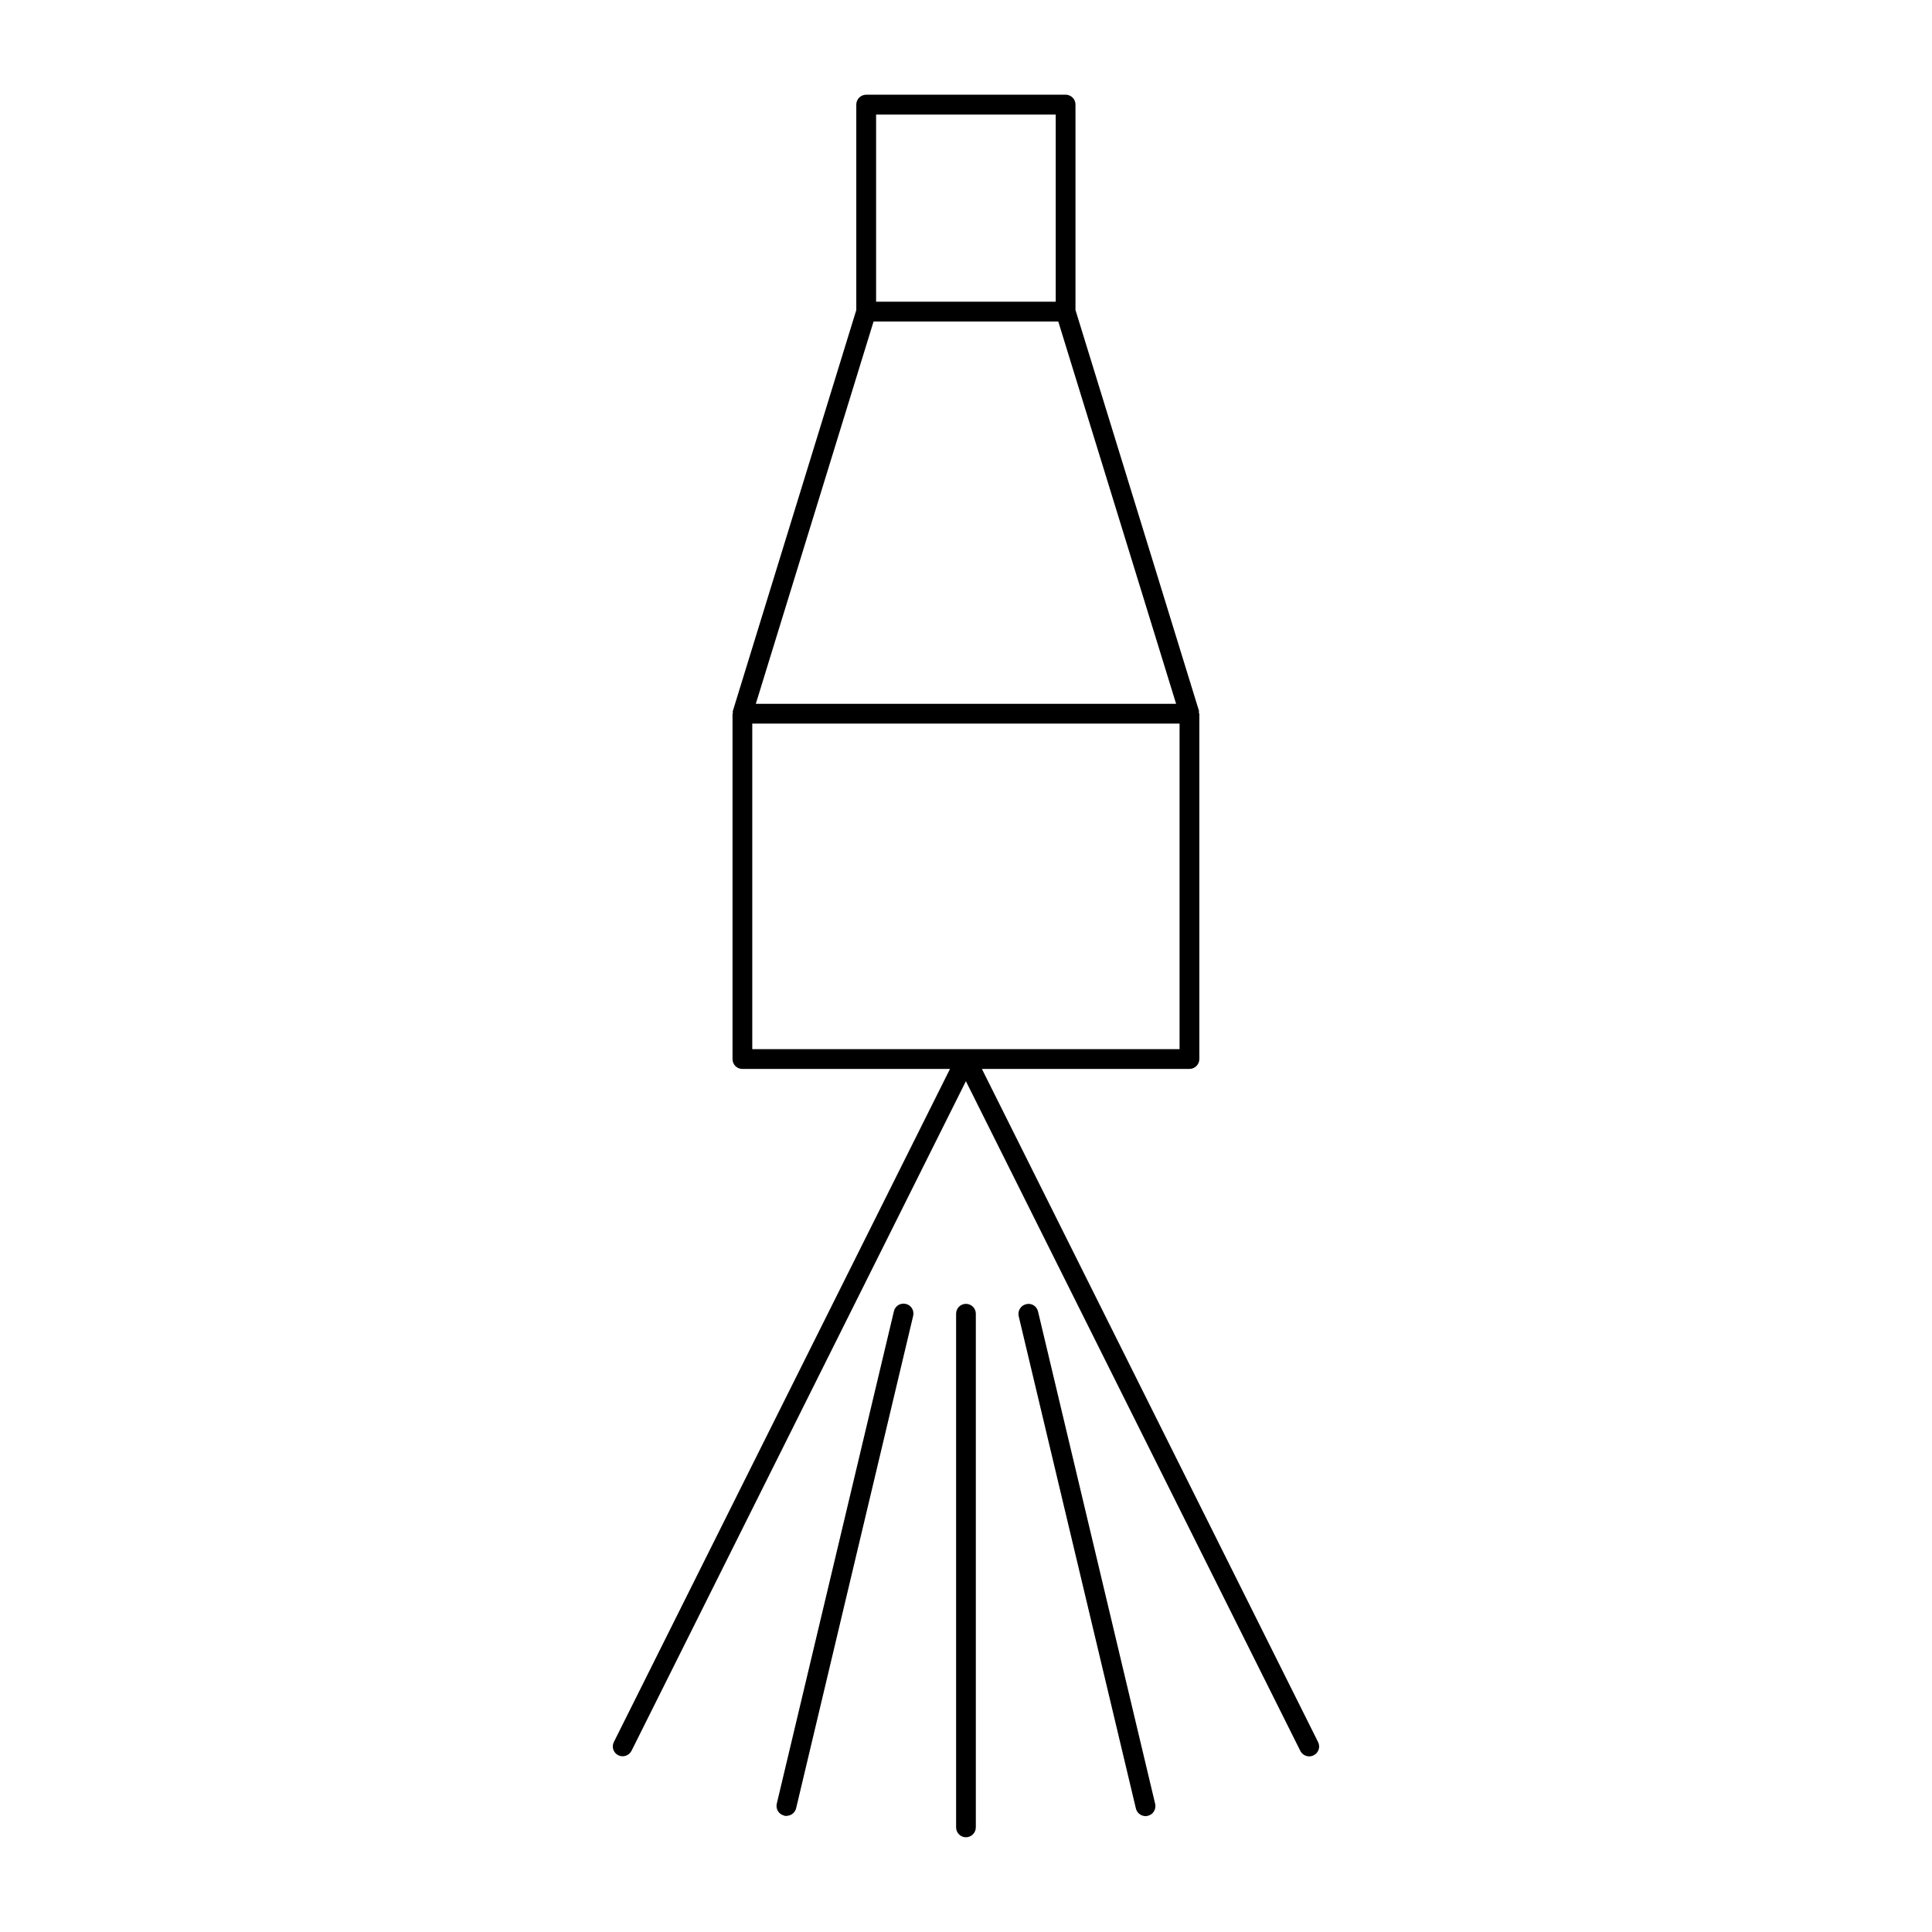 <?xml version="1.0" encoding="UTF-8"?>
<!-- Uploaded to: ICON Repo, www.iconrepo.com, Generator: ICON Repo Mixer Tools -->
<svg fill="#000000" width="800px" height="800px" version="1.1" viewBox="144 144 512 512" xmlns="http://www.w3.org/2000/svg">
 <path d="m373.55 169.1c-1.449 0-2.625 1.176-2.625 2.621v54.449l-32.695 106.19c-0.105 0.199 0 0.422 0 0.633-0.004 0.039-0.105 0.078-0.105 0.16v91.512c0 1.449 1.156 2.621 2.606 2.621h55.023l-89.074 178.37c-0.652 1.289-0.137 2.856 1.168 3.508 1.258 0.629 2.844 0.117 3.504-1.168l88.621-177.47 88.621 177.47c0.461 0.926 1.391 1.457 2.356 1.457 0.398 0 0.797-0.078 1.188-0.277 1.293-0.652 1.82-2.215 1.168-3.508l-89.094-178.39h55c1.449 0 2.625-1.188 2.625-2.621v-91.512c0-0.039-0.105-0.078-0.105-0.16v-0.633l-32.719-106.19v-54.449c0-1.449-1.176-2.621-2.625-2.621zm2.625 5.269h47.602v49.59h-47.602zm-0.672 54.836h48.953l31.223 101.31h-111.38zm-32.145 106.56h113.24v86.266h-113.24zm56.621 153.77c-1.449 0-2.602 1.18-2.602 2.621v136.12c0 1.449 1.156 2.621 2.602 2.621 1.438 0 2.625-1.18 2.625-2.621v-136.12c0-1.449-1.176-2.621-2.625-2.621zm-15.93 0.02c-1.426-0.355-2.84 0.543-3.156 1.949l-31.039 130.48c-0.336 1.406 0.535 2.84 1.949 3.156 0.211 0.117 0.418 0.117 0.621 0.117v-0.039c1.199 0 2.285-0.812 2.562-2.031l31.016-130.48c0.336-1.406-0.535-2.84-1.949-3.156zm31.879 0.078c-1.414 0.316-2.285 1.754-1.969 3.156l31.059 130.46c0.285 1.207 1.355 2.031 2.543 2.031v0.039c0.188 0 0.418-0.117 0.621-0.117 1.414-0.316 2.266-1.75 1.949-3.156l-31.039-130.48c-0.324-1.406-1.688-2.305-3.156-1.949z"/>
</svg>